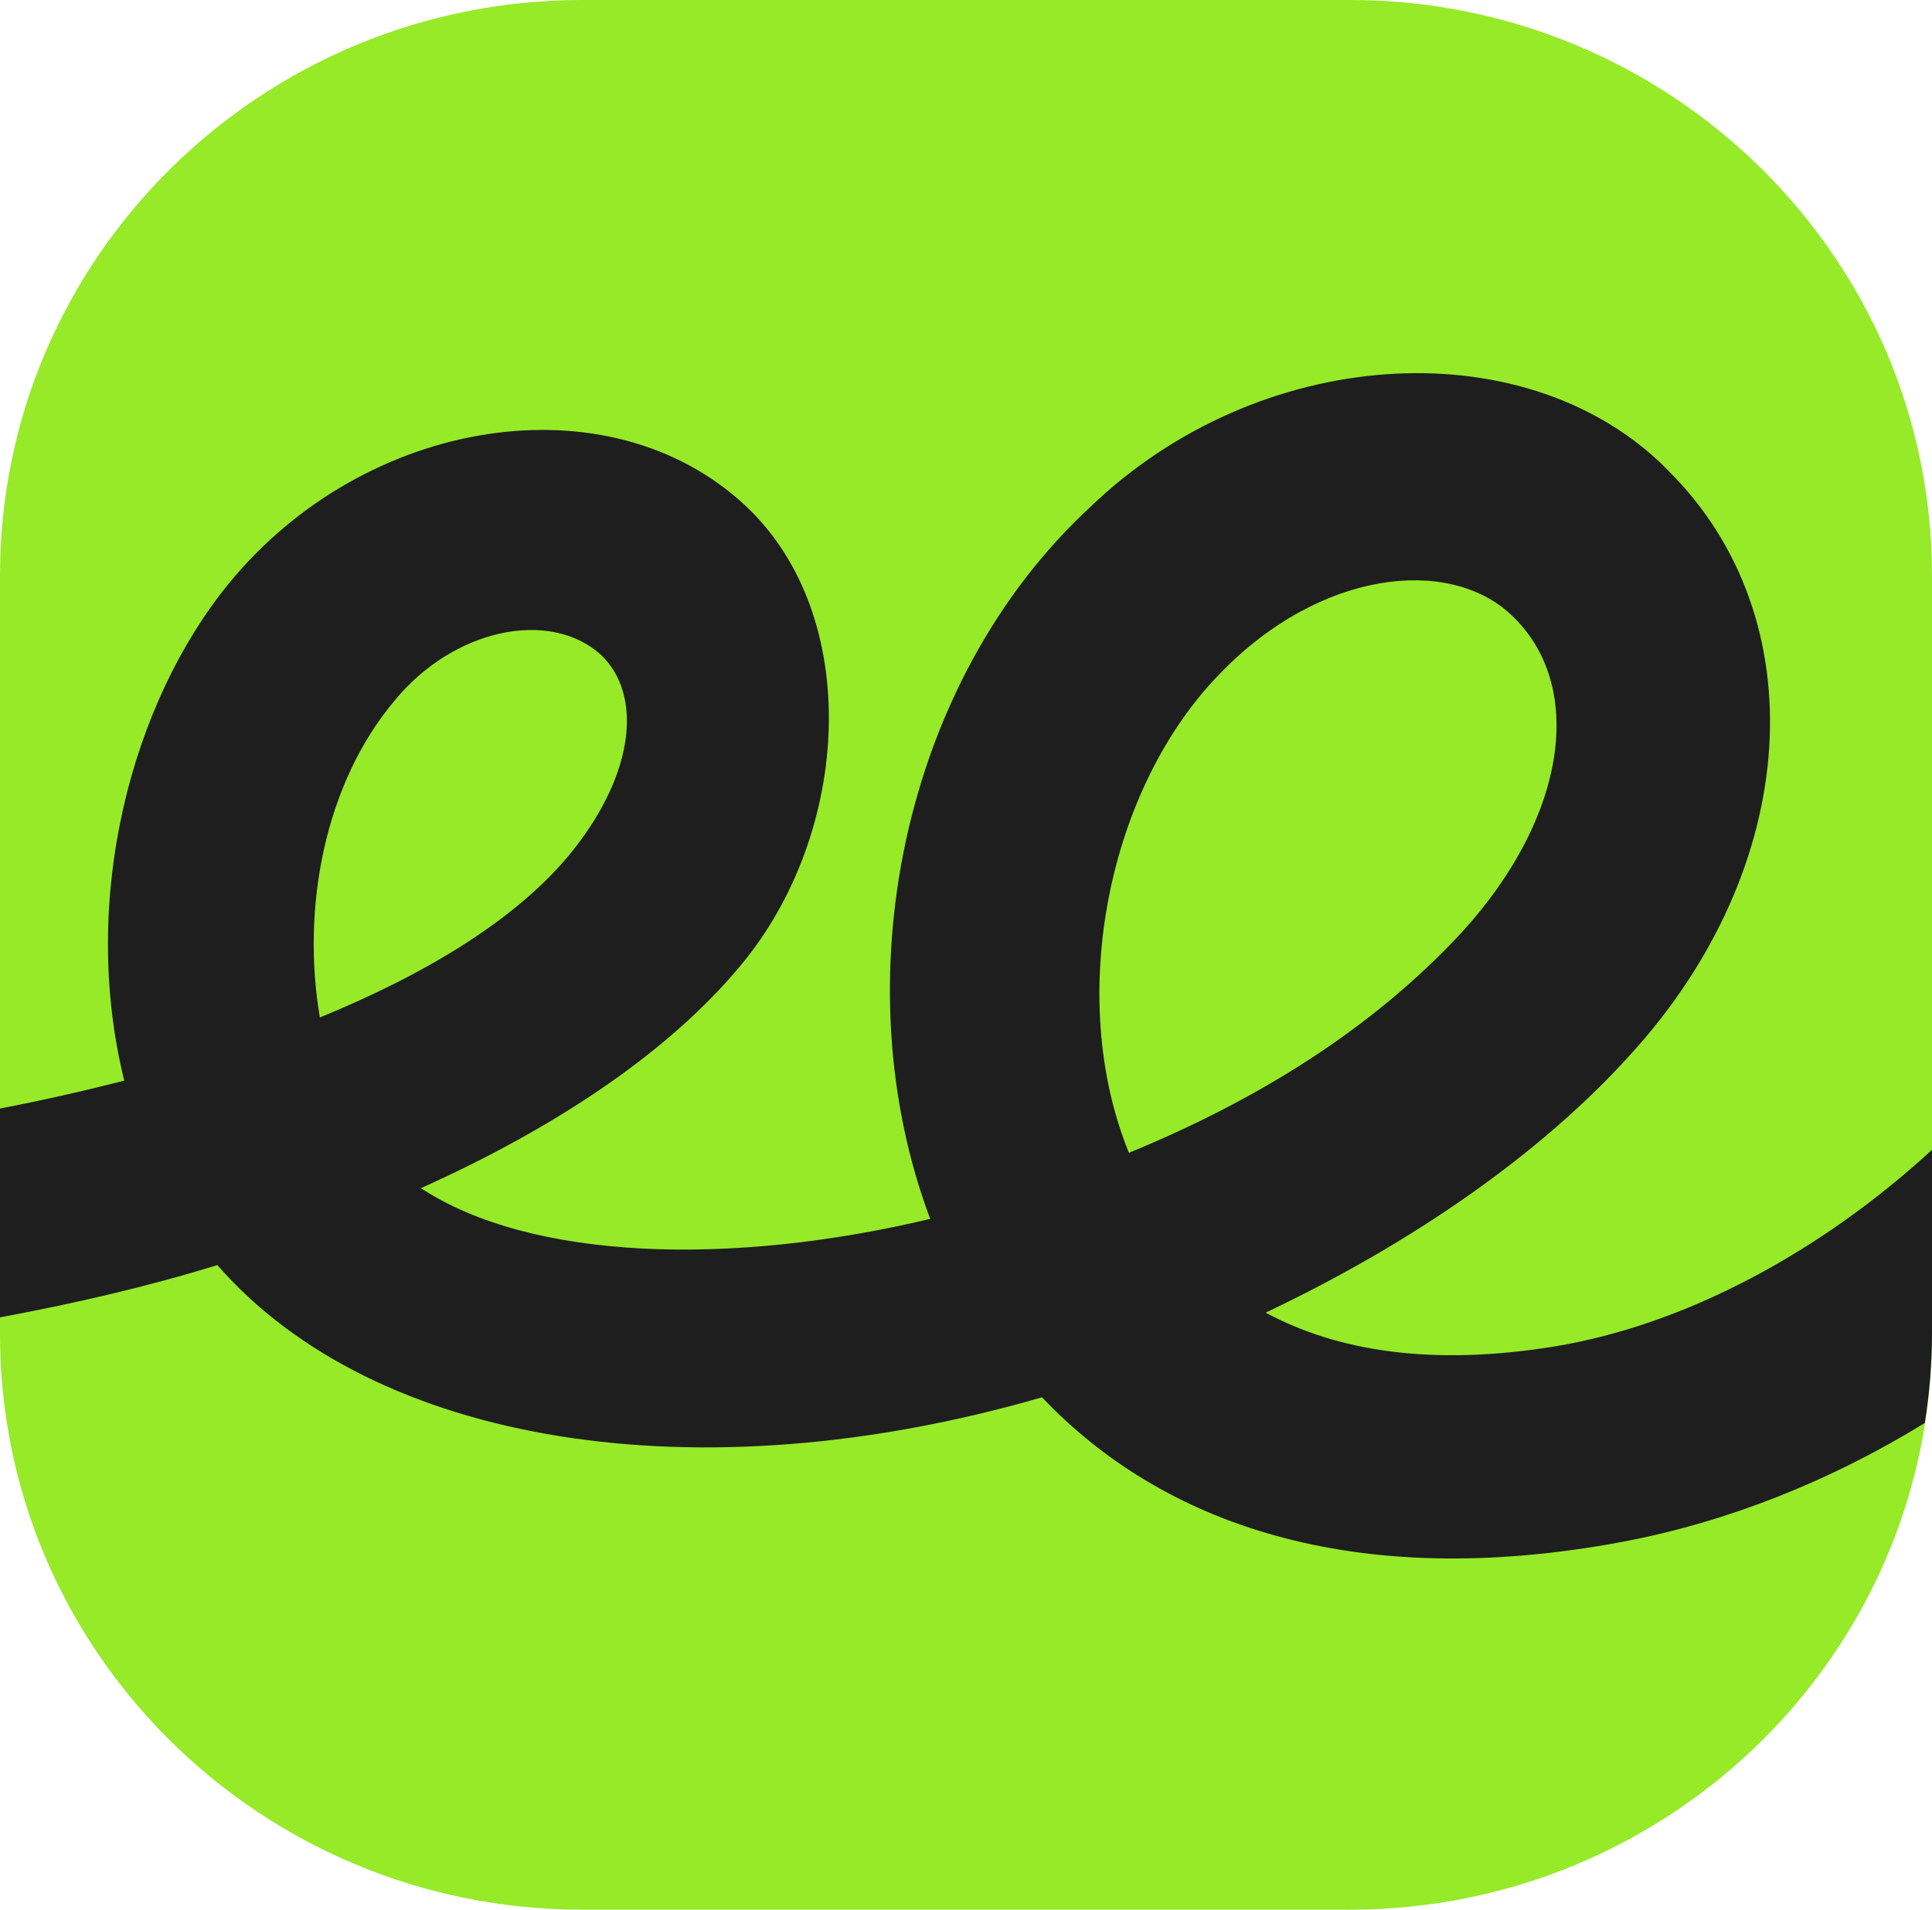 <?xml version="1.0" encoding="UTF-8"?> <svg xmlns="http://www.w3.org/2000/svg" width="88" height="87" viewBox="0 0 88 87" fill="none"><path d="M26.514 0H61.486C76.119 0 88 11.746 88 26.212V60.788C88 75.254 76.119 87 61.486 87H26.514C11.881 87 0 75.254 0 60.788V26.212C0 11.746 11.881 0 26.514 0Z" fill="#96EA28"></path><path d="M49.657 23.101C57.298 15.746 69.247 14.979 75.688 21.139L76.007 21.46C82.734 28.16 82.067 39.488 74.269 48.038C70.166 52.588 64.295 56.649 57.648 59.8C60.899 61.552 65.215 62.251 70.804 61.341C76.808 60.353 82.971 57.007 88 52.382V60.691C88 62.099 87.887 63.481 87.671 64.829C83.364 67.476 78.687 69.337 73.918 70.238C61.612 72.547 52.907 69.396 47.462 63.657C31.76 68.207 17.047 65.83 9.899 57.633C6.719 58.617 3.394 59.384 0 60.015V50.501C1.906 50.137 3.803 49.705 5.659 49.232C3.609 40.899 6.01 32.004 10.399 26.611C16.621 18.978 27.733 17.226 33.955 23.039C39.333 28.078 38.763 37.953 33.742 43.976C30.484 47.901 25.394 51.331 19.172 54.13C24.193 57.423 33.248 57.702 42.371 55.529C38.338 44.813 41.027 31.087 49.657 23.101ZM68.822 28.003C65.989 25.341 60.123 25.973 55.59 30.666C50.5 35.847 48.518 45.375 51.42 52.519C57.222 50.136 62.456 46.917 66.557 42.503C71.436 37.179 72.218 31.155 68.822 28.003ZM27.37 29.83C25.037 27.725 20.648 28.641 17.965 31.928C14.782 35.711 13.72 41.382 14.57 46.353C19.522 44.323 23.481 41.871 25.888 38.998L26.153 38.669C28.88 35.202 29.284 31.659 27.37 29.83Z" fill="#1E1E1E"></path></svg> 